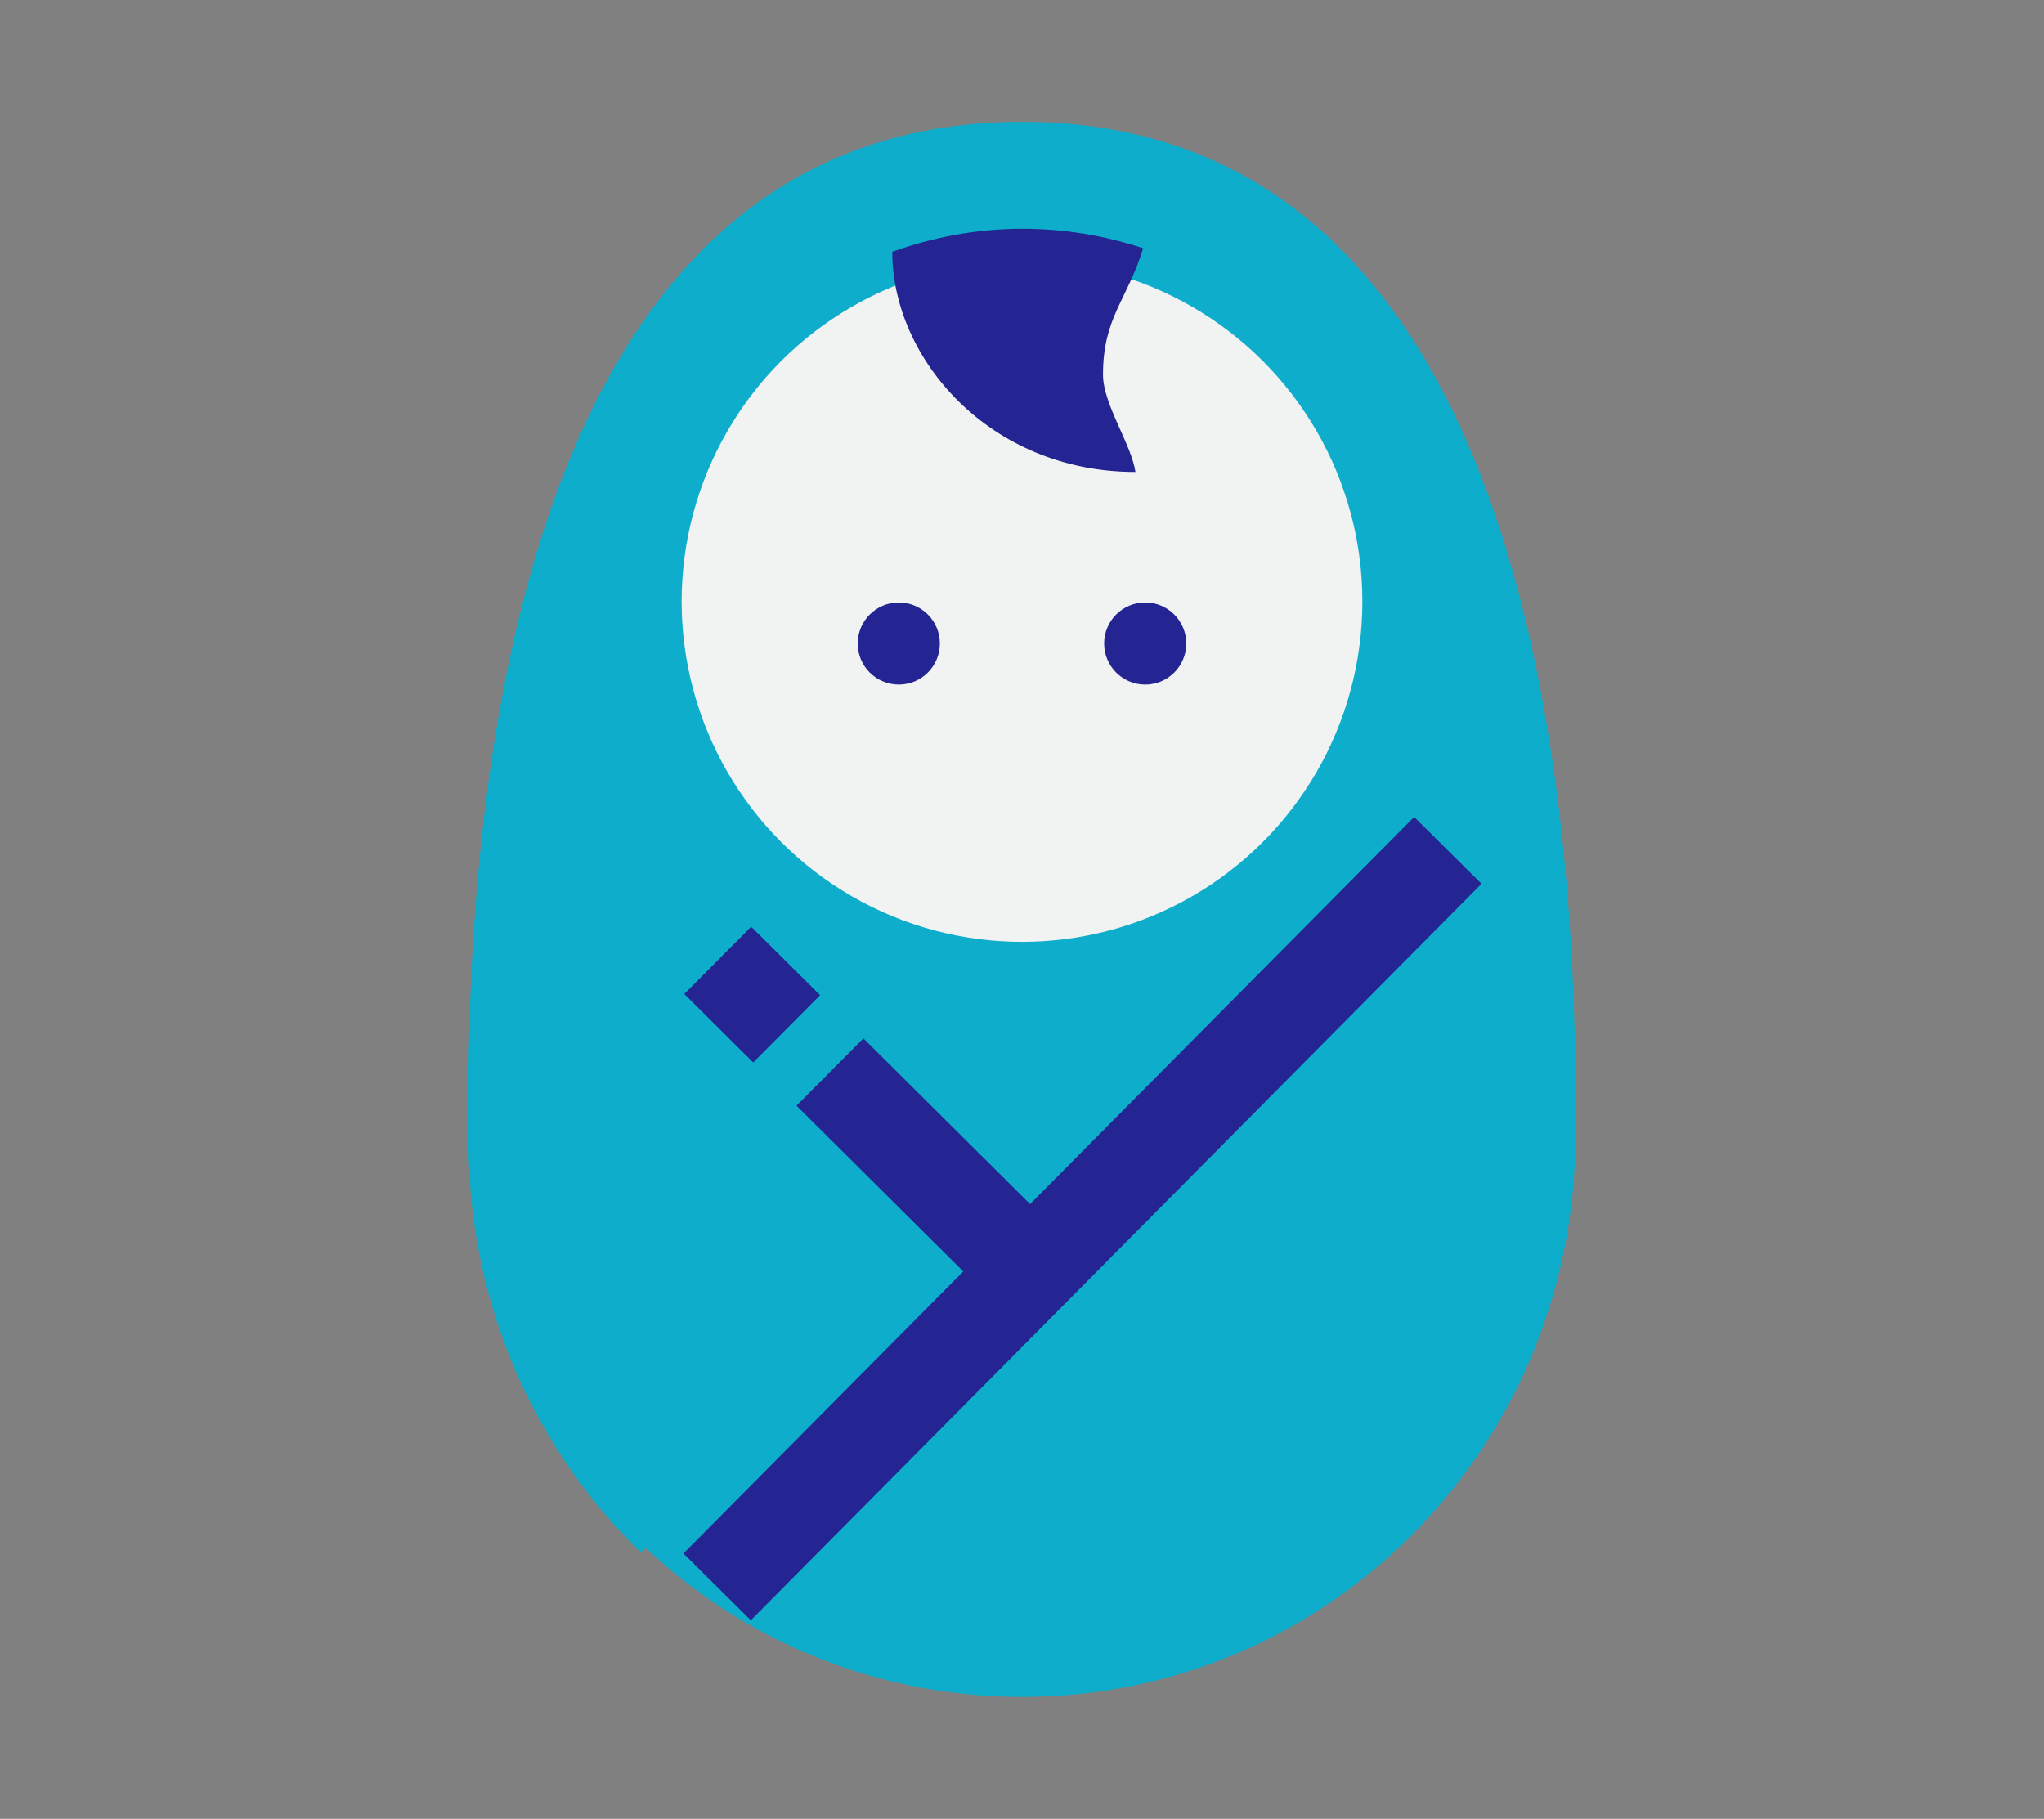 <?xml version="1.0" encoding="UTF-8"?><svg id="pht" xmlns="http://www.w3.org/2000/svg" viewBox="0 0 109 97"><rect x="0" y="0" width="109" height="97" fill="#808080" stroke="none"/><defs><style>.cls-1{fill:#0fadcc;}.cls-1,.cls-2,.cls-3{stroke-width:0px;}.cls-2{fill:#242492;}.cls-3{fill:#f1f3f3;}</style></defs><path class="cls-1" d="m54.5,6.5c-26.66,0-29.76,34.78-29.51,54.49.2,16.3,13.21,29.51,29.51,29.51s29.31-13.21,29.51-29.51c.24-19.71-2.85-54.49-29.51-54.49Z"/><path class="cls-1" d="m34.18,82.8l20.32-20.32-27.32-27.21c-1.9,9.06-2.28,18.61-2.19,26.05.1,8.43,3.6,16.05,9.19,21.48Z"/><rect class="cls-2" x="37.58" y="50.46" width="5.06" height="5.18" transform="translate(-25.79 44.1) rotate(-45.18)"/><rect class="cls-2" x="47.07" y="54.95" width="5.06" height="15.06" transform="translate(-29.68 53.61) rotate(-45.17)"/><circle class="cls-3" cx="54.5" cy="32.08" r="18.15"/><circle class="cls-2" cx="47.93" cy="34.32" r="2.19"/><circle class="cls-2" cx="61.07" cy="34.32" r="2.19"/><path class="cls-2" d="m54.53,12.2c-2.44,0-4.78.45-6.95,1.23,0,5.69,5.19,11.74,12.97,11.74-.23-1.51-1.73-3.61-1.73-5.19,0-3.06,1.29-3.96,2.14-6.74-2.03-.67-4.19-1.04-6.44-1.04Z"/><rect class="cls-2" x="30.06" y="62.45" width="55.33" height="5.06" transform="translate(-29.06 60.21) rotate(-45.23)"/></svg>